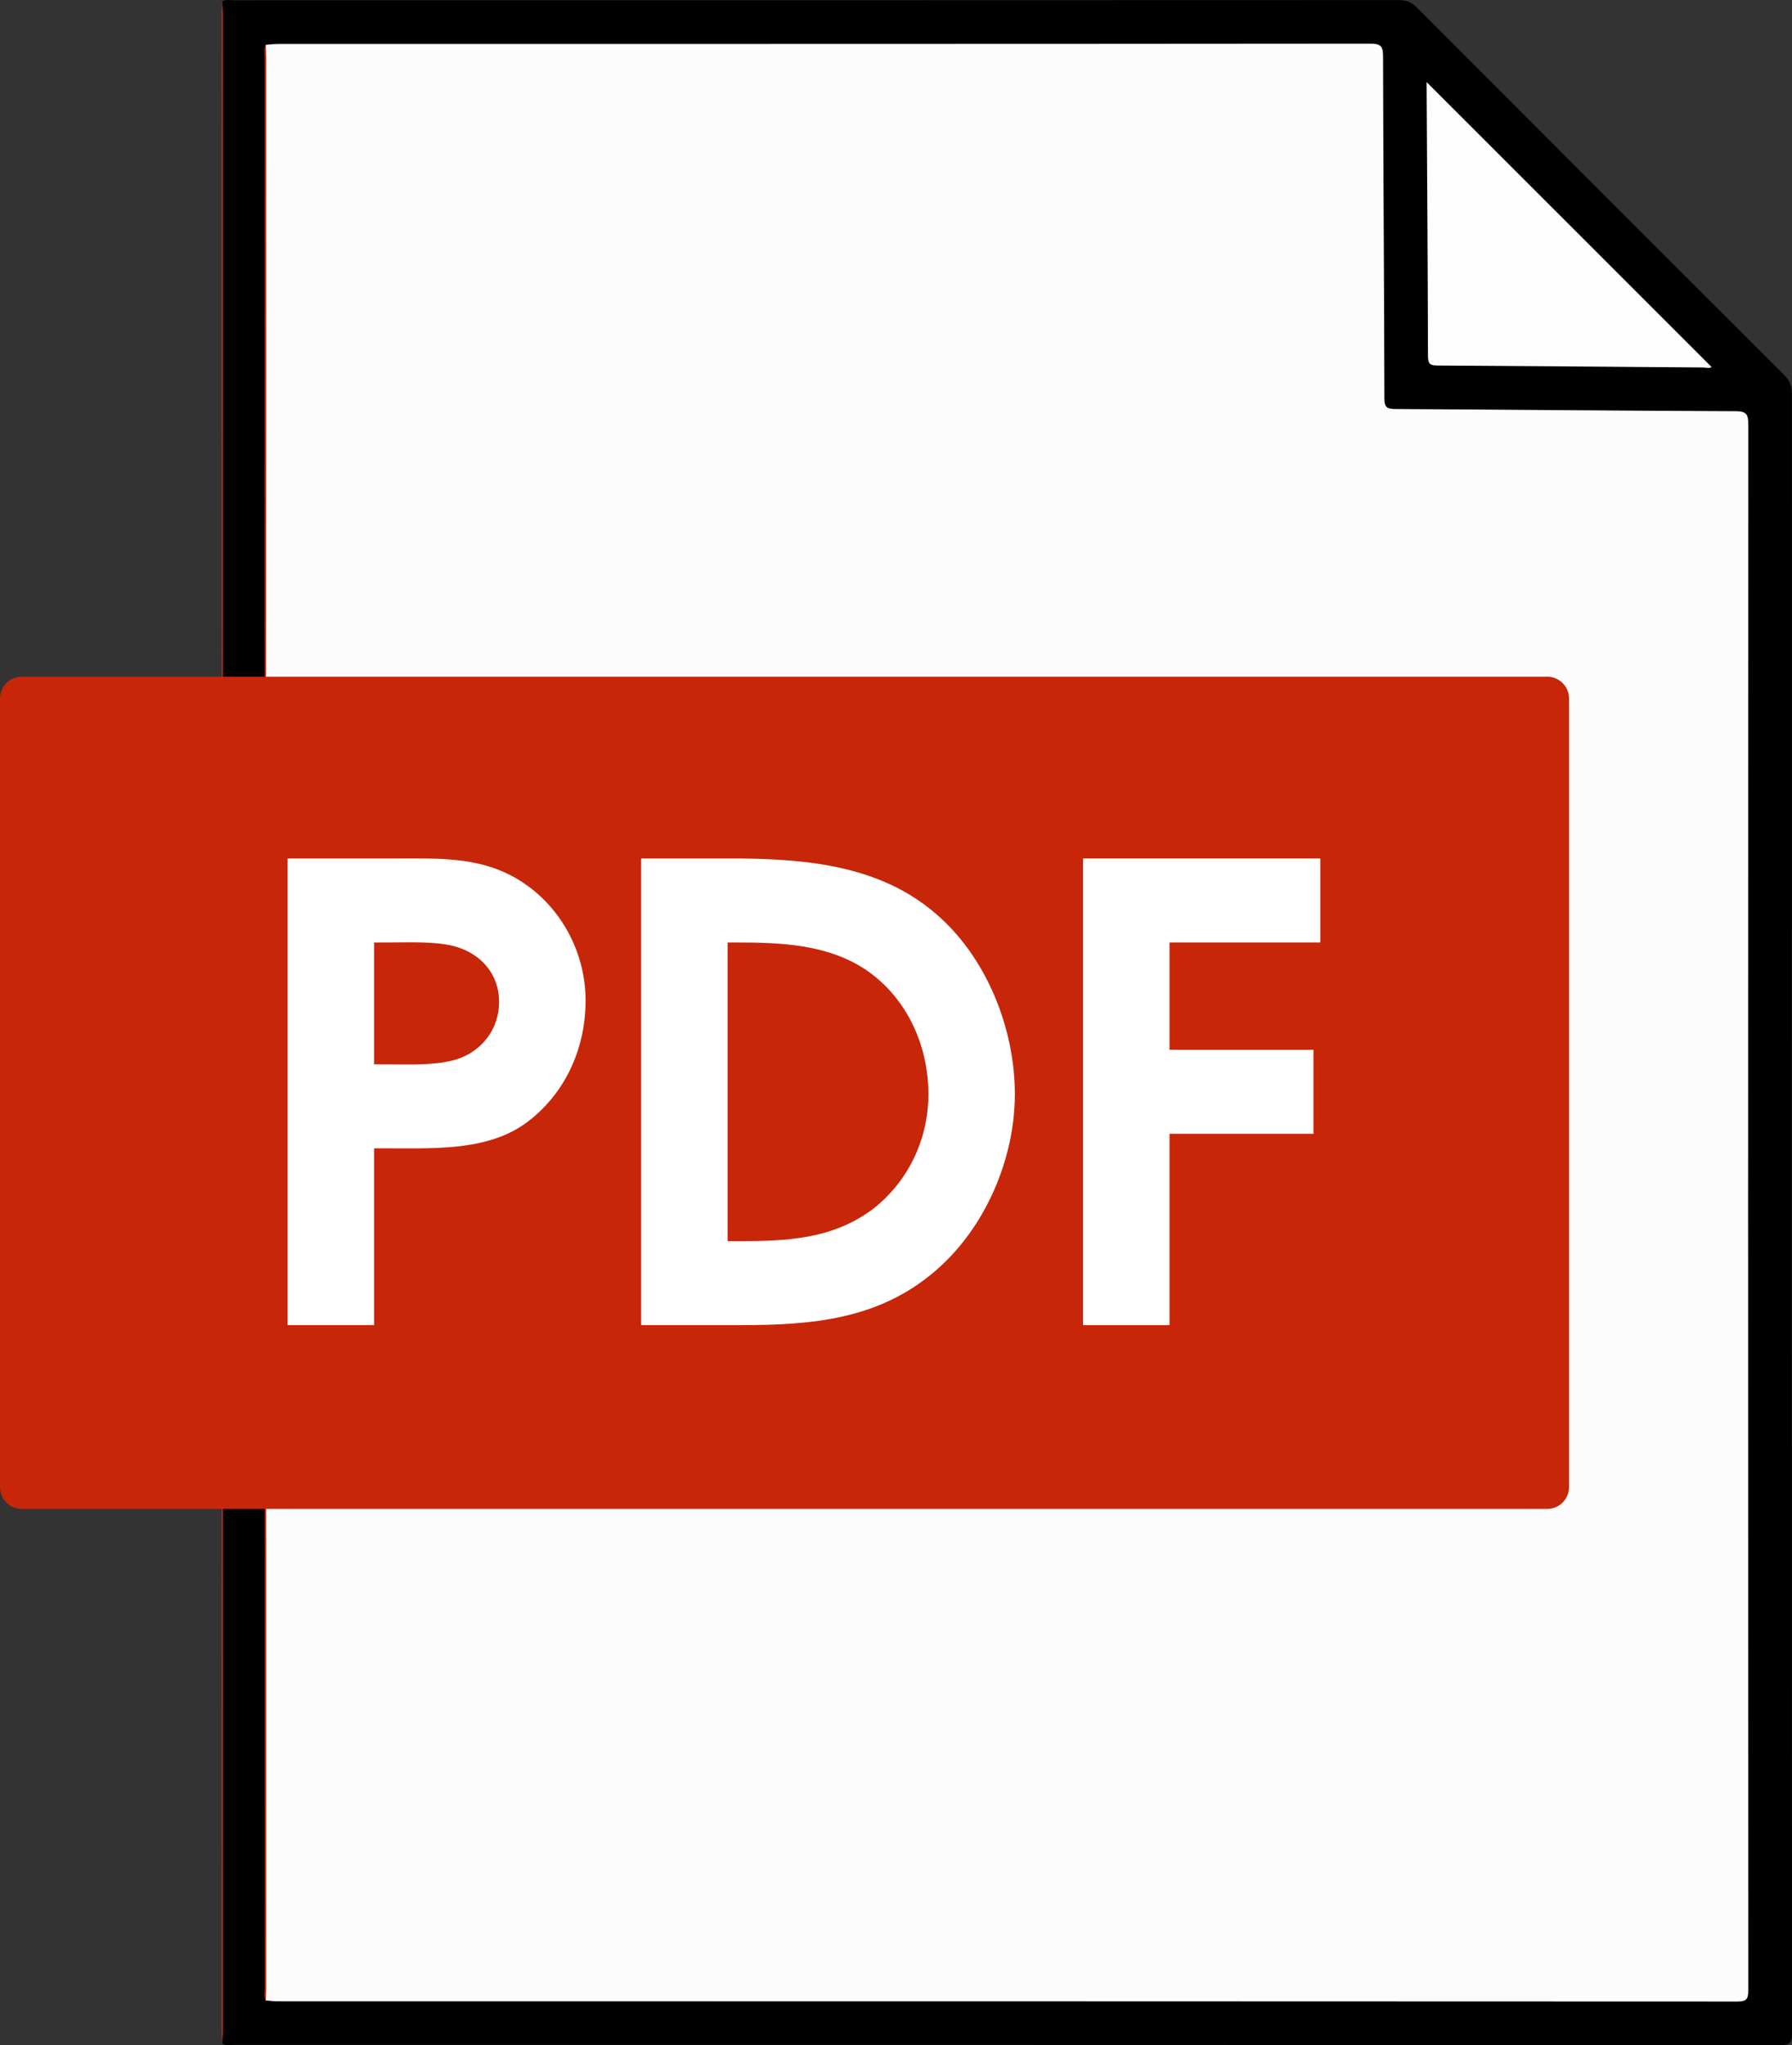 <?xml version="1.0" encoding="utf-8"?>
<!-- Generator: Adobe Illustrator 16.0.0, SVG Export Plug-In . SVG Version: 6.00 Build 0)  -->
<!DOCTYPE svg PUBLIC "-//W3C//DTD SVG 1.1//EN" "http://www.w3.org/Graphics/SVG/1.1/DTD/svg11.dtd">
<svg version="1.1" id="レイヤー_1" xmlns="http://www.w3.org/2000/svg" xmlns:xlink="http://www.w3.org/1999/xlink" x="0px"
	 y="0px" width="305.306px" height="348.326px" viewBox="131.673 247.149 305.306 348.326"
	 enable-background="new 131.673 247.149 305.306 348.326" xml:space="preserve">
<rect x="131.673" y="247.149" width="305.306" height="348.326" fill="#333333" stroke="none"/>
<g>
	<g>
		<path fill="#C72609" d="M169.53,595.217c-0.037-0.674-0.111-1.351-0.111-2.024c-0.004-41.964-0.016-83.928,0.033-125.892
			c0-1.663-0.376-2.146-2.103-2.132c-11.28,0.086-22.561,0.015-33.842,0.078c-1.439,0.008-1.834-0.342-1.83-1.812
			c0.048-26.591,0.048-53.182,0-79.775c-0.004-1.478,0.395-1.819,1.834-1.813c11.344,0.06,22.688,0,34.028,0.075
			c1.577,0.011,1.916-0.421,1.912-1.946c-0.045-43.512-0.037-87.027-0.03-130.538c0-0.674,0.071-1.351,0.112-2.024
			c0.669,0.439,0.658,1.15,0.703,1.827c0.056,0.867,0.029,1.737,0.029,2.604c0,41.919,0,83.834,0,125.754
			c0,3.828,0.127,3.91,4.019,3.683c1.224-0.07,1.838-0.524,1.823-1.782c-0.012-0.744,0.011-1.488,0.011-2.232
			c0-39.5,0-78.998,0-118.498c0-0.867-0.063-1.741,0.06-2.601c0.089-0.628-0.008-1.439,0.956-1.559
			c0.822,1.027,0.562,2.251,0.562,3.404c0.016,21.702,0.012,43.4,0.012,65.102c0,18.167,0,36.334,0,54.498
			c0,0.621,0.029,1.242,0.004,1.86c-0.049,1.25,0.524,1.822,1.774,1.789c0.744-0.019,1.488,0.008,2.232,0.008
			c46.934,0,93.872,0,140.807,0c4.743,0,4.743,0.004,4.743,4.729c0,25.051,0,50.097,0,75.147c0,4.677-0.003,4.681-4.609,4.681
			c-47.061,0-94.118,0-141.179,0c-3.772,0-3.772,0-3.772,3.731c0,38.254,0.004,76.513-0.012,114.767c0,1.217,0.275,2.497-0.51,3.613
			c-0.963,0.104-0.881-0.692-0.979-1.232c-0.167-0.915-0.085-1.853-0.085-2.782c0-38.117,0-76.233,0-114.347
			c0-3.862-0.395-4.179-4.323-3.739c-0.975,0.107-1.462,0.514-1.5,1.496c-0.029,0.807-0.029,1.61-0.029,2.418
			c0,40.595,0.004,81.189-0.022,121.784C170.243,592.779,170.664,594.167,169.53,595.217z"/>
		<path d="M169.53,595.217c0.045-0.737,0.123-1.474,0.123-2.21c0.007-41.842,0.019-83.687-0.041-125.527
			c-0.004-1.905,0.483-2.366,2.34-2.314c4.811,0.138,4.814,0.045,4.814,4.822c0,38.619,0,77.238,0.011,115.857
			c0,0.666-0.193,1.361,0.172,1.997c1.156-0.621,2.418-0.449,3.649-0.449c30.318-0.008,60.637-0.008,90.955-0.008
			c51.091,0,102.181,0,153.271,0c4.264,0,3.914,0.152,3.914-3.974c0.003-87.239,0.003-174.474,0-261.713
			c0-4.29,0.212-3.933-3.926-3.943c-4.714-0.016-9.424-0.071-14.138,0.011c-13.513,0.23-27.019-0.588-40.531-0.401
			c-2.731,0.037-3.122-0.409-3.159-3.118c-0.033-2.355-0.041-4.714-0.004-7.069c0.265-16.489-0.565-32.971-0.391-49.46
			c0.026-2.288-0.159-2.422-2.418-2.467c-0.681-0.015-1.365-0.003-2.046-0.003c-60.451,0-120.906,0-181.357-0.008
			c-1.287,0-2.611,0.194-3.828-0.45c-0.368,0.64-0.171,1.336-0.171,1.998c-0.012,40.915-0.008,81.825-0.015,122.74
			c0,2.69,0.313,2.337-2.396,2.348c-4.703,0.022-4.703,0.008-4.703-4.685c0-42.525,0-85.051-0.003-127.576
			c0-0.737-0.078-1.474-0.123-2.207c0.625-0.413,1.328-0.205,1.99-0.205c66.162-0.011,132.324-0.007,198.486-0.037
			c1.276,0,2.158,0.35,3.062,1.257c20.843,20.898,41.707,41.774,62.602,62.621c0.912,0.907,1.287,1.789,1.287,3.069
			c-0.025,93.136-0.029,186.268,0.022,279.403c0,1.734-0.528,1.95-2.054,1.946c-87.801-0.037-175.604-0.033-263.405-0.045
			C170.858,595.425,170.155,595.633,169.53,595.217z"/>
		<path fill="#FCFCFC" d="M176.948,254.788c0.673-0.052,1.347-0.145,2.02-0.145c62.065-0.007,124.128,0.004,186.193-0.056
			c1.872,0,2.144,0.536,2.147,2.24c0.037,19.406,0.189,38.813,0.23,58.219c0.004,1.54,0.51,1.756,1.86,1.764
			c19.343,0.107,38.689,0.298,58.032,0.376c1.757,0.007,2.099,0.528,2.099,2.176c-0.041,88.91-0.037,177.823,0,266.732
			c0,1.48-0.253,1.945-1.864,1.945c-82.96-0.044-165.916-0.041-248.876-0.048c-0.61,0-1.225-0.093-1.839-0.146
			c0.03-0.74,0.082-1.48,0.082-2.225c0.004-39.367,0.022-78.73-0.048-118.097c-0.004-2.006,0.588-2.355,2.44-2.352
			c48.355,0.052,96.707,0.029,145.063,0.086c1.767,0.003,2.225-0.372,2.217-2.188c-0.066-26.408-0.063-52.816-0.004-79.229
			c0.004-1.663-0.428-1.998-2.031-1.998c-48.415,0.049-96.834,0.026-145.249,0.078c-1.856,0.004-2.444-0.35-2.44-2.354
			c0.066-40.855,0.052-81.707,0.048-122.562C177.03,256.269,176.978,255.529,176.948,254.788z"/>
		<path fill="#FDFDFD" d="M209.012,423.867c0-7.872,0.011-15.745-0.012-23.621c-0.004-1.027-0.007-1.682,1.418-1.663
			c7.995,0.093,15.994-0.037,23.989,0.119c6.031,0.119,11.467,1.916,15.522,6.723c2.92,3.464,4.379,7.553,5.082,11.973
			c0.89,5.577,0.785,11.14-0.584,16.601c-2.113,8.412-8.732,13.849-17.914,14.853c-7.415,0.815-14.864,0.193-22.294,0.354
			c-1.659,0.037-3.88,0.555-4.84-0.29c-1.112-0.982-0.335-3.256-0.346-4.963C208.986,437.258,209.012,430.564,209.012,423.867z"/>
		<path fill="#FDFDFD" d="M157.687,423.931c0-7.869,0.037-15.741-0.033-23.61c-0.011-1.392,0.339-1.749,1.733-1.733
			c7.933,0.07,15.864,0.037,23.797,0.033c2.362,0,4.718,0.186,6.994,0.804c4.971,1.351,8.431,4.346,9.666,9.483
			c1.425,5.938,1.001,11.574-3.195,16.426c-2.913,3.367-6.884,4.458-11.091,4.896c-3.521,0.365-7.059,0.283-10.589,0.197
			c-1.332-0.033-1.645,0.395-1.626,1.667c0.07,5.205-0.012,10.41,0.06,15.615c0.015,1.22-0.324,1.559-1.537,1.536
			c-4.151-0.074-8.304-0.085-12.456,0.004c-1.354,0.029-1.771-0.279-1.76-1.712C157.728,439.672,157.687,431.8,157.687,423.931z"/>
		<path fill="#FDFDFD" d="M263.804,423.729c0-7.809,0.04-15.618-0.037-23.428c-0.016-1.429,0.394-1.719,1.756-1.712
			c11.775,0.057,23.551,0.053,35.33,0.004c1.261-0.004,1.727,0.25,1.659,1.604c-0.119,2.411-0.13,4.837,0,7.248
			c0.086,1.563-0.249,2.099-1.976,2.064c-6.444-0.122-12.892-0.004-19.336-0.085c-1.417-0.019-1.834,0.391-1.737,1.774
			c0.119,1.727,0.131,3.475,0,5.201c-0.115,1.499,0.279,2.013,1.891,1.979c5.391-0.108,10.785,0.004,16.177-0.074
			c1.302-0.019,1.7,0.313,1.637,1.629c-0.111,2.352-0.097,4.711-0.004,7.062c0.049,1.221-0.327,1.563-1.548,1.548
			c-5.391-0.063-10.785,0.026-16.177-0.063c-1.514-0.026-2.009,0.346-1.979,1.935c0.097,5.763,0.004,11.529,0.067,17.293
			c0.015,1.224-0.339,1.559-1.548,1.536c-4.152-0.07-8.308-0.089-12.456,0.008c-1.377,0.029-1.76-0.309-1.745-1.723
			C263.844,439.598,263.804,431.662,263.804,423.729z"/>
		<path fill="#FDFDFD" d="M374.727,261.128c16.244,16.236,32.388,32.373,48.542,48.52c-0.379,0.294-0.952,0.089-1.47,0.086
			c-15.061-0.108-30.117-0.25-45.178-0.328c-1.239-0.007-1.659-0.23-1.663-1.585c-0.034-15.183-0.146-30.367-0.23-45.55
			C374.724,261.909,374.727,261.548,374.727,261.128z"/>
		<path fill="#C72609" d="M224.645,423.897c0-4.148,0.03-8.297-0.022-12.445c-0.011-1.034,0.261-1.437,1.344-1.365
			c1.789,0.119,3.616-0.071,5.372,0.201c5.094,0.792,7.345,3.162,8.148,8.62c0.588,3.996,0.539,8.025-0.261,12.006
			c-0.777,3.877-2.891,5.863-6.805,6.541c-2.154,0.376-4.327,0.138-6.485,0.268c-1.108,0.067-1.324-0.383-1.313-1.388
			C224.671,432.19,224.645,428.046,224.645,423.897z"/>
		<path fill="#C72609" d="M173.372,414.559c0-0.558,0-1.112,0-1.67c0-4.008,0-4.026,4.093-3.94c1.172,0.026,2.362,0.06,3.501,0.298
			c2.884,0.606,4.376,2.515,4.357,5.376c-0.02,2.646-1.652,4.584-4.395,5.197c-2.195,0.495-4.428,0.347-6.652,0.391
			c-0.781,0.016-0.919-0.346-0.907-1.008C173.391,417.654,173.372,416.106,173.372,414.559z"/>
	</g>
	<g>
		<path fill="#C72609" d="M398.996,500.421c0,2.047-1.674,3.721-3.721,3.721H135.394c-2.047,0-3.721-1.674-3.721-3.721V366.117
			c0-2.046,1.674-3.72,3.721-3.72h259.882c2.047,0,3.721,1.674,3.721,3.72V500.421z"/>
	</g>
	<g>
		<path fill="#FFFFFF" d="M180.676,472.841v-79.481h18.714c7.635,0,14.842-0.324,21.513,4.193
			c6.559,4.408,10.54,12.047,10.54,20.005c0,7.851-3.226,15.381-9.465,20.329c-6.56,5.271-15.809,4.84-23.663,4.84h-2.905v30.114
			H180.676L180.676,472.841z M198.099,428.422c3.658,0,7.851,0.216,11.4-0.859c4.301-1.399,7.206-5.164,7.206-9.789
			c0-4.841-3.226-8.282-7.634-9.465c-3.226-0.859-7.743-0.644-10.973-0.644h-2.689v20.757H198.099z"/>
		<path fill="#FFFFFF" d="M240.907,393.359h16.672c11.831,0.107,23.982,1.291,33.34,9.249c8.713,7.314,13.657,19.573,13.657,30.865
			c0,11.08-5.056,22.907-13.657,30.222c-9.573,8.175-20.865,9.142-33.021,9.142h-16.991V393.359z M257.471,458.535
			c8.282,0,15.917-0.323,22.8-5.376c6.131-4.732,9.573-11.939,9.573-19.682c0-8.282-3.658-16.348-10.541-21.08
			c-6.667-4.517-14.841-4.732-22.587-4.732h-1.075v50.87H257.471z"/>
		<path fill="#FFFFFF" d="M316.193,393.359h40.438v14.306h-25.705v18.282h24.521v14.306h-24.521v32.588h-14.733V393.359z"/>
	</g>
</g>
</svg>
